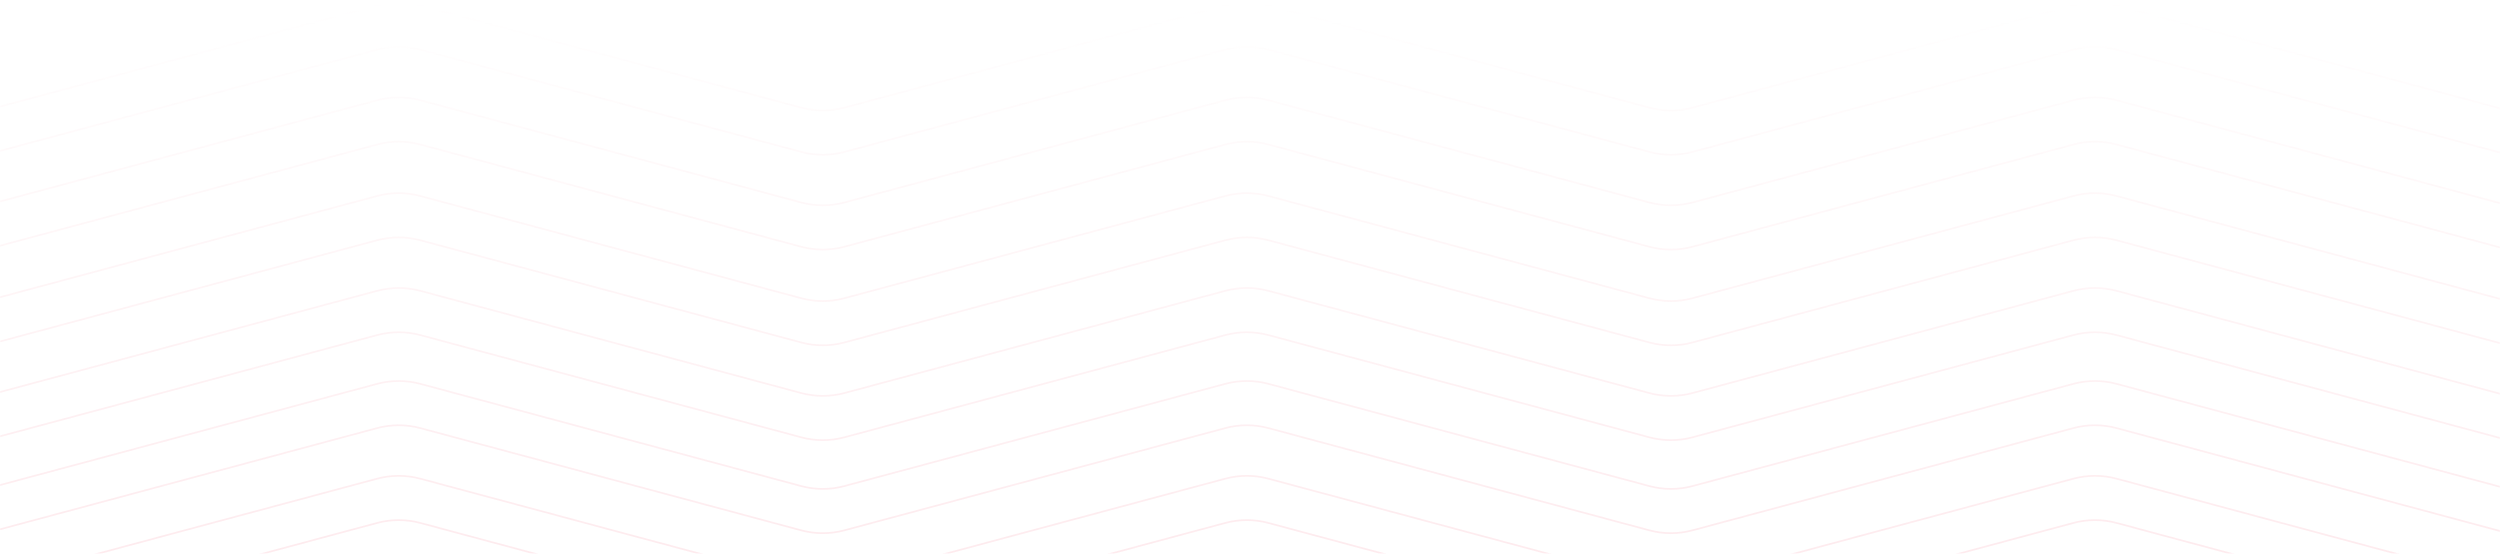 <svg width="100%" height="100%" viewBox="0 0 1440 319" preserveAspectRatio="xMidYMid slice" xmlns="http://www.w3.org/2000/svg">
<g clip-path="url(#clip0_296_333)">
<mask id="mask0_296_333" style="mask-type:luminance" maskUnits="userSpaceOnUse" x="0" y="0" width="1440" height="319">
<path d="M1440 0H0V319H1440V0Z" fill="white"/>
</mask>
<g mask="url(#mask0_296_333)">
<path fill-rule="evenodd" clip-rule="evenodd" d="M217.351 3.61C225.416 1.445 233.909 1.445 241.975 3.61L461.351 62.485C469.586 64.695 478.258 64.695 486.493 62.485L705.869 3.61C713.935 1.445 722.428 1.445 730.493 3.61L949.869 62.485C958.104 64.695 966.777 64.695 975.012 62.485L1194.39 3.61C1202.45 1.445 1210.95 1.445 1219.01 3.61L1450.83 65.824L1451.09 64.858L1219.27 2.644C1211.04 0.434 1202.36 0.434 1194.13 2.644L974.753 61.519C966.687 63.684 958.194 63.684 950.128 61.519L730.753 2.644C722.517 0.434 713.845 0.434 705.61 2.644L486.234 61.519C478.169 63.684 469.675 63.684 461.61 61.519L242.234 2.644C233.999 0.434 225.327 0.434 217.091 2.644L-14.727 64.858L-14.467 65.824L217.351 3.61ZM217.351 29.101C225.416 26.936 233.909 26.936 241.975 29.101L461.351 87.976C469.586 90.186 478.258 90.186 486.493 87.976L705.869 29.101C713.935 26.936 722.428 26.936 730.493 29.101L949.869 87.976C958.104 90.186 966.777 90.186 975.012 87.976L1194.39 29.101C1202.45 26.936 1210.95 26.936 1219.01 29.101L1450.83 91.315L1451.09 90.349L1219.27 28.135C1211.04 25.925 1202.36 25.925 1194.13 28.135L974.753 87.01C966.687 89.175 958.194 89.175 950.128 87.01L730.753 28.135C722.517 25.925 713.845 25.925 705.61 28.135L486.234 87.01C478.169 89.175 469.675 89.175 461.61 87.01L242.234 28.135C233.999 25.925 225.327 25.925 217.091 28.135L-14.727 90.349L-14.467 91.315L217.351 29.101ZM241.975 58.236C233.909 56.072 225.416 56.072 217.351 58.236L-14.467 120.45L-14.727 119.485L217.091 57.27C225.327 55.06 233.999 55.06 242.234 57.27L461.61 116.146C469.675 118.31 478.169 118.31 486.234 116.146L705.61 57.27C713.845 55.06 722.517 55.06 730.753 57.27L950.128 116.146C958.194 118.31 966.687 118.31 974.753 116.146L1194.13 57.27C1202.36 55.06 1211.04 55.06 1219.27 57.27L1451.09 119.485L1450.83 120.45L1219.01 58.236C1210.95 56.072 1202.45 56.072 1194.39 58.236L975.012 117.111C966.777 119.322 958.104 119.322 949.869 117.111L730.493 58.236C722.428 56.072 713.935 56.072 705.869 58.236L486.493 117.111C478.258 119.322 469.586 119.322 461.351 117.111L241.975 58.236ZM217.351 83.73C225.416 81.566 233.909 81.566 241.975 83.73L461.351 142.605C469.586 144.816 478.258 144.816 486.493 142.605L705.869 83.73C713.935 81.566 722.428 81.566 730.493 83.73L949.869 142.605C958.104 144.816 966.777 144.816 975.012 142.605L1194.39 83.73C1202.45 81.566 1210.95 81.566 1219.01 83.73L1450.83 145.945L1451.09 144.979L1219.27 82.764C1211.04 80.554 1202.36 80.554 1194.13 82.764L974.753 141.64C966.687 143.804 958.194 143.804 950.128 141.64L730.753 82.764C722.517 80.554 713.845 80.554 705.61 82.764L486.234 141.64C478.169 143.804 469.675 143.804 461.61 141.64L242.234 82.764C233.999 80.554 225.327 80.554 217.091 82.764L-14.727 144.979L-14.467 145.945L217.351 83.73ZM241.975 221.582C233.909 219.418 225.416 219.418 217.351 221.582L-14.467 283.797L-14.727 282.831L217.091 220.617C225.327 218.406 233.999 218.406 242.234 220.617L461.61 279.492C469.675 281.656 478.169 281.656 486.234 279.492L705.61 220.617C713.845 218.406 722.517 218.406 730.753 220.617L950.128 279.492C958.194 281.656 966.687 281.656 974.753 279.492L1194.13 220.617C1202.36 218.406 1211.04 218.406 1219.27 220.617L1451.09 282.831L1450.83 283.797L1219.01 221.582C1210.95 219.418 1202.45 219.418 1194.39 221.582L975.012 280.458C966.777 282.668 958.104 282.668 949.869 280.458L730.493 221.582C722.428 219.418 713.935 219.418 705.869 221.582L486.493 280.458C478.258 282.668 469.586 282.668 461.351 280.458L241.975 221.582ZM217.351 247.074C225.416 244.909 233.909 244.909 241.975 247.074L461.351 305.949C469.586 308.159 478.258 308.159 486.493 305.949L705.869 247.074C713.935 244.909 722.428 244.909 730.493 247.074L949.869 305.949C958.104 308.159 966.777 308.159 975.012 305.949L1194.39 247.074C1202.45 244.909 1210.95 244.909 1219.01 247.074L1450.83 309.288L1451.09 308.322L1219.27 246.108C1211.04 243.898 1202.36 243.898 1194.13 246.108L974.753 304.983C966.687 307.148 958.194 307.148 950.128 304.983L730.753 246.108C722.517 243.898 713.845 243.898 705.61 246.108L486.234 304.983C478.169 307.148 469.675 307.148 461.61 304.983L242.234 246.108C233.999 243.898 225.327 243.898 217.091 246.108L-14.727 308.322L-14.467 309.288L217.351 247.074ZM241.975 276.208C233.909 274.044 225.416 274.044 217.351 276.208L-14.467 338.423L-14.727 337.457L217.091 275.243C225.327 273.032 233.999 273.032 242.234 275.243L461.61 334.118C469.675 336.282 478.169 336.282 486.234 334.118L705.61 275.243C713.845 273.032 722.517 273.032 730.753 275.243L950.128 334.118C958.194 336.282 966.687 336.282 974.753 334.118L1194.13 275.243C1202.36 273.032 1211.04 273.032 1219.27 275.243L1451.09 337.457L1450.83 338.423L1219.01 276.208C1210.95 274.044 1202.45 274.044 1194.39 276.208L975.012 335.084C966.777 337.294 958.104 337.294 949.869 335.084L730.493 276.208C722.428 274.044 713.935 274.044 705.869 276.208L486.493 335.084C478.258 337.294 469.586 337.294 461.351 335.084L241.975 276.208ZM217.351 301.703C225.416 299.538 233.909 299.538 241.975 301.703L461.351 360.578C469.586 362.788 478.258 362.788 486.493 360.578L705.869 301.703C713.935 299.538 722.428 299.538 730.493 301.703L949.869 360.578C958.104 362.788 966.777 362.788 975.012 360.578L1194.39 301.703C1202.45 299.538 1210.95 299.538 1219.01 301.703L1450.83 363.917L1451.09 362.951L1219.27 300.737C1211.04 298.527 1202.36 298.527 1194.13 300.737L974.753 359.612C966.687 361.777 958.194 361.777 950.128 359.612L730.753 300.737C722.517 298.527 713.845 298.527 705.61 300.737L486.234 359.612C478.169 361.777 469.675 361.777 461.61 359.612L242.234 300.737C233.999 298.527 225.327 298.527 217.091 300.737L-14.727 362.951L-14.467 363.917L217.351 301.703ZM241.975 113.374C233.909 111.21 225.416 111.21 217.351 113.374L-14.467 175.589L-14.727 174.623L217.091 112.409C225.327 110.198 233.999 110.198 242.234 112.409L461.61 171.284C469.675 173.448 478.169 173.448 486.234 171.284L705.61 112.409C713.845 110.198 722.517 110.198 730.753 112.409L950.128 171.284C958.194 173.448 966.687 173.448 974.753 171.284L1194.13 112.409C1202.36 110.198 1211.04 110.198 1219.27 112.409L1451.09 174.623L1450.83 175.589L1219.01 113.374C1210.95 111.21 1202.45 111.21 1194.39 113.374L975.012 172.25C966.777 174.46 958.104 174.46 949.869 172.25L730.493 113.374C722.428 111.21 713.935 111.21 705.869 113.374L486.493 172.25C478.258 174.46 469.586 174.46 461.351 172.25L241.975 113.374ZM217.351 138.866C225.416 136.701 233.909 136.701 241.975 138.866L461.351 197.741C469.586 199.951 478.258 199.951 486.493 197.741L705.869 138.866C713.935 136.701 722.428 136.701 730.493 138.866L949.869 197.741C958.104 199.951 966.777 199.951 975.012 197.741L1194.39 138.866C1202.45 136.701 1210.95 136.701 1219.01 138.866L1450.83 201.08L1451.09 200.114L1219.27 137.9C1211.04 135.69 1202.36 135.69 1194.13 137.9L974.753 196.775C966.687 198.939 958.194 198.939 950.128 196.775L730.753 137.9C722.517 135.69 713.845 135.69 705.61 137.9L486.234 196.775C478.169 198.939 469.675 198.939 461.61 196.775L242.234 137.9C233.999 135.69 225.327 135.69 217.091 137.9L-14.727 200.114L-14.467 201.08L217.351 138.866ZM241.975 168C233.909 165.836 225.416 165.836 217.351 168L-14.467 230.215L-14.727 229.249L217.091 167.035C225.327 164.824 233.999 164.824 242.234 167.035L461.61 225.91C469.675 228.074 478.169 228.074 486.234 225.91L705.61 167.035C713.845 164.824 722.517 164.824 730.753 167.035L950.128 225.91C958.194 228.074 966.687 228.074 974.753 225.91L1194.13 167.035C1202.36 164.824 1211.04 164.824 1219.27 167.035L1451.09 229.249L1450.83 230.215L1219.01 168C1210.95 165.836 1202.45 165.836 1194.39 168L975.012 226.876C966.777 229.086 958.104 229.086 949.869 226.876L730.493 168C722.428 165.836 713.935 165.836 705.869 168L486.493 226.876C478.258 229.086 469.586 229.086 461.351 226.876L241.975 168ZM217.351 193.495C225.416 191.33 233.909 191.33 241.975 193.495L461.351 252.37C469.586 254.58 478.258 254.58 486.493 252.37L705.869 193.495C713.935 191.33 722.428 191.33 730.493 193.495L949.869 252.37C958.104 254.58 966.777 254.58 975.012 252.37L1194.39 193.495C1202.45 191.33 1210.95 191.33 1219.01 193.495L1450.83 255.709L1451.09 254.743L1219.27 192.529C1211.04 190.319 1202.36 190.319 1194.13 192.529L974.753 251.404C966.687 253.569 958.194 253.569 950.128 251.404L730.753 192.529C722.517 190.319 713.845 190.319 705.61 192.529L486.234 251.404C478.169 253.569 469.675 253.569 461.61 251.404L242.234 192.529C233.999 190.319 225.327 190.319 217.091 192.529L-14.727 254.743L-14.467 255.709L217.351 193.495ZM241.975 331.347C233.909 329.182 225.416 329.182 217.351 331.347L-14.467 393.561L-14.727 392.595L217.091 330.381C225.327 328.171 233.999 328.171 242.234 330.381L461.61 389.256C469.675 391.42 478.169 391.42 486.234 389.256L705.61 330.381C713.845 328.171 722.517 328.171 730.753 330.381L950.128 389.256C958.194 391.42 966.687 391.42 974.753 389.256L1194.13 330.381C1202.36 328.171 1211.04 328.171 1219.27 330.381L1451.09 392.595L1450.83 393.561L1219.01 331.347C1210.95 329.182 1202.45 329.182 1194.39 331.347L975.012 390.222C966.777 392.432 958.104 392.432 949.869 390.222L730.493 331.347C722.428 329.182 713.935 329.182 705.869 331.347L486.493 390.222C478.258 392.432 469.586 392.432 461.351 390.222L241.975 331.347ZM217.351 356.838C225.416 354.674 233.909 354.674 241.975 356.838L461.351 415.713C469.586 417.924 478.258 417.924 486.493 415.713L705.869 356.838C713.935 354.674 722.428 354.674 730.493 356.838L949.869 415.713C958.104 417.924 966.777 417.924 975.012 415.713L1194.39 356.838C1202.45 354.674 1210.95 354.674 1219.01 356.838L1450.83 419.052L1451.09 418.087L1219.27 355.872C1211.04 353.662 1202.36 353.662 1194.13 355.872L974.753 414.748C966.687 416.912 958.194 416.912 950.128 414.748L730.753 355.872C722.517 353.662 713.845 353.662 705.61 355.872L486.234 414.748C478.169 416.912 469.675 416.912 461.61 414.748L242.234 355.872C233.999 353.662 225.327 353.662 217.091 355.872L-14.727 418.087L-14.467 419.052L217.351 356.838ZM241.975 385.973C233.909 383.808 225.416 383.808 217.351 385.973L-14.467 448.187L-14.727 447.221L217.091 385.007C225.327 382.797 233.999 382.797 242.234 385.007L461.61 443.882C469.675 446.047 478.169 446.047 486.234 443.882L705.61 385.007C713.845 382.797 722.517 382.797 730.753 385.007L950.128 443.882C958.194 446.047 966.687 446.047 974.753 443.882L1194.13 385.007C1202.36 382.797 1211.04 382.797 1219.27 385.007L1451.09 447.221L1450.83 448.187L1219.01 385.973C1210.95 383.808 1202.45 383.808 1194.39 385.973L975.012 444.848C966.777 447.058 958.104 447.058 949.869 444.848L730.493 385.973C722.428 383.808 713.935 383.808 705.869 385.973L486.493 444.848C478.258 447.058 469.586 447.058 461.351 444.848L241.975 385.973ZM217.351 411.467C225.416 409.303 233.909 409.303 241.975 411.467L461.351 470.342C469.586 472.552 478.258 472.552 486.493 470.342L705.869 411.467C713.935 409.303 722.428 409.303 730.493 411.467L949.869 470.342C958.104 472.552 966.777 472.552 975.012 470.342L1194.39 411.467C1202.45 409.303 1210.95 409.303 1219.01 411.467L1450.83 473.681L1451.09 472.716L1219.27 410.501C1211.04 408.291 1202.36 408.291 1194.13 410.501L974.753 469.377C966.687 471.541 958.194 471.541 950.128 469.377L730.753 410.501C722.517 408.291 713.845 408.291 705.61 410.501L486.234 469.377C478.169 471.541 469.675 471.541 461.61 469.377L242.234 410.501C233.999 408.291 225.327 408.291 217.091 410.501L-14.727 472.716L-14.467 473.681L217.351 411.467Z" fill="url(#paint0_linear_296_333)"/>
</g>
</g>
<defs>
<linearGradient id="paint0_linear_296_333" x1="718.181" y1="391.346" x2="718.192" y2="0.986" gradientUnits="userSpaceOnUse">
<stop stop-color="#FBC6CF"/>
<stop offset="0.141" stop-color="#FBC6CF" stop-opacity="0.37"/>
<stop offset="1" stop-color="#FBC6CF" stop-opacity="0"/>
</linearGradient>
<clipPath id="clip0_296_333">
<rect width="1440" height="319" fill="white"/>
</clipPath>
</defs>
</svg>
